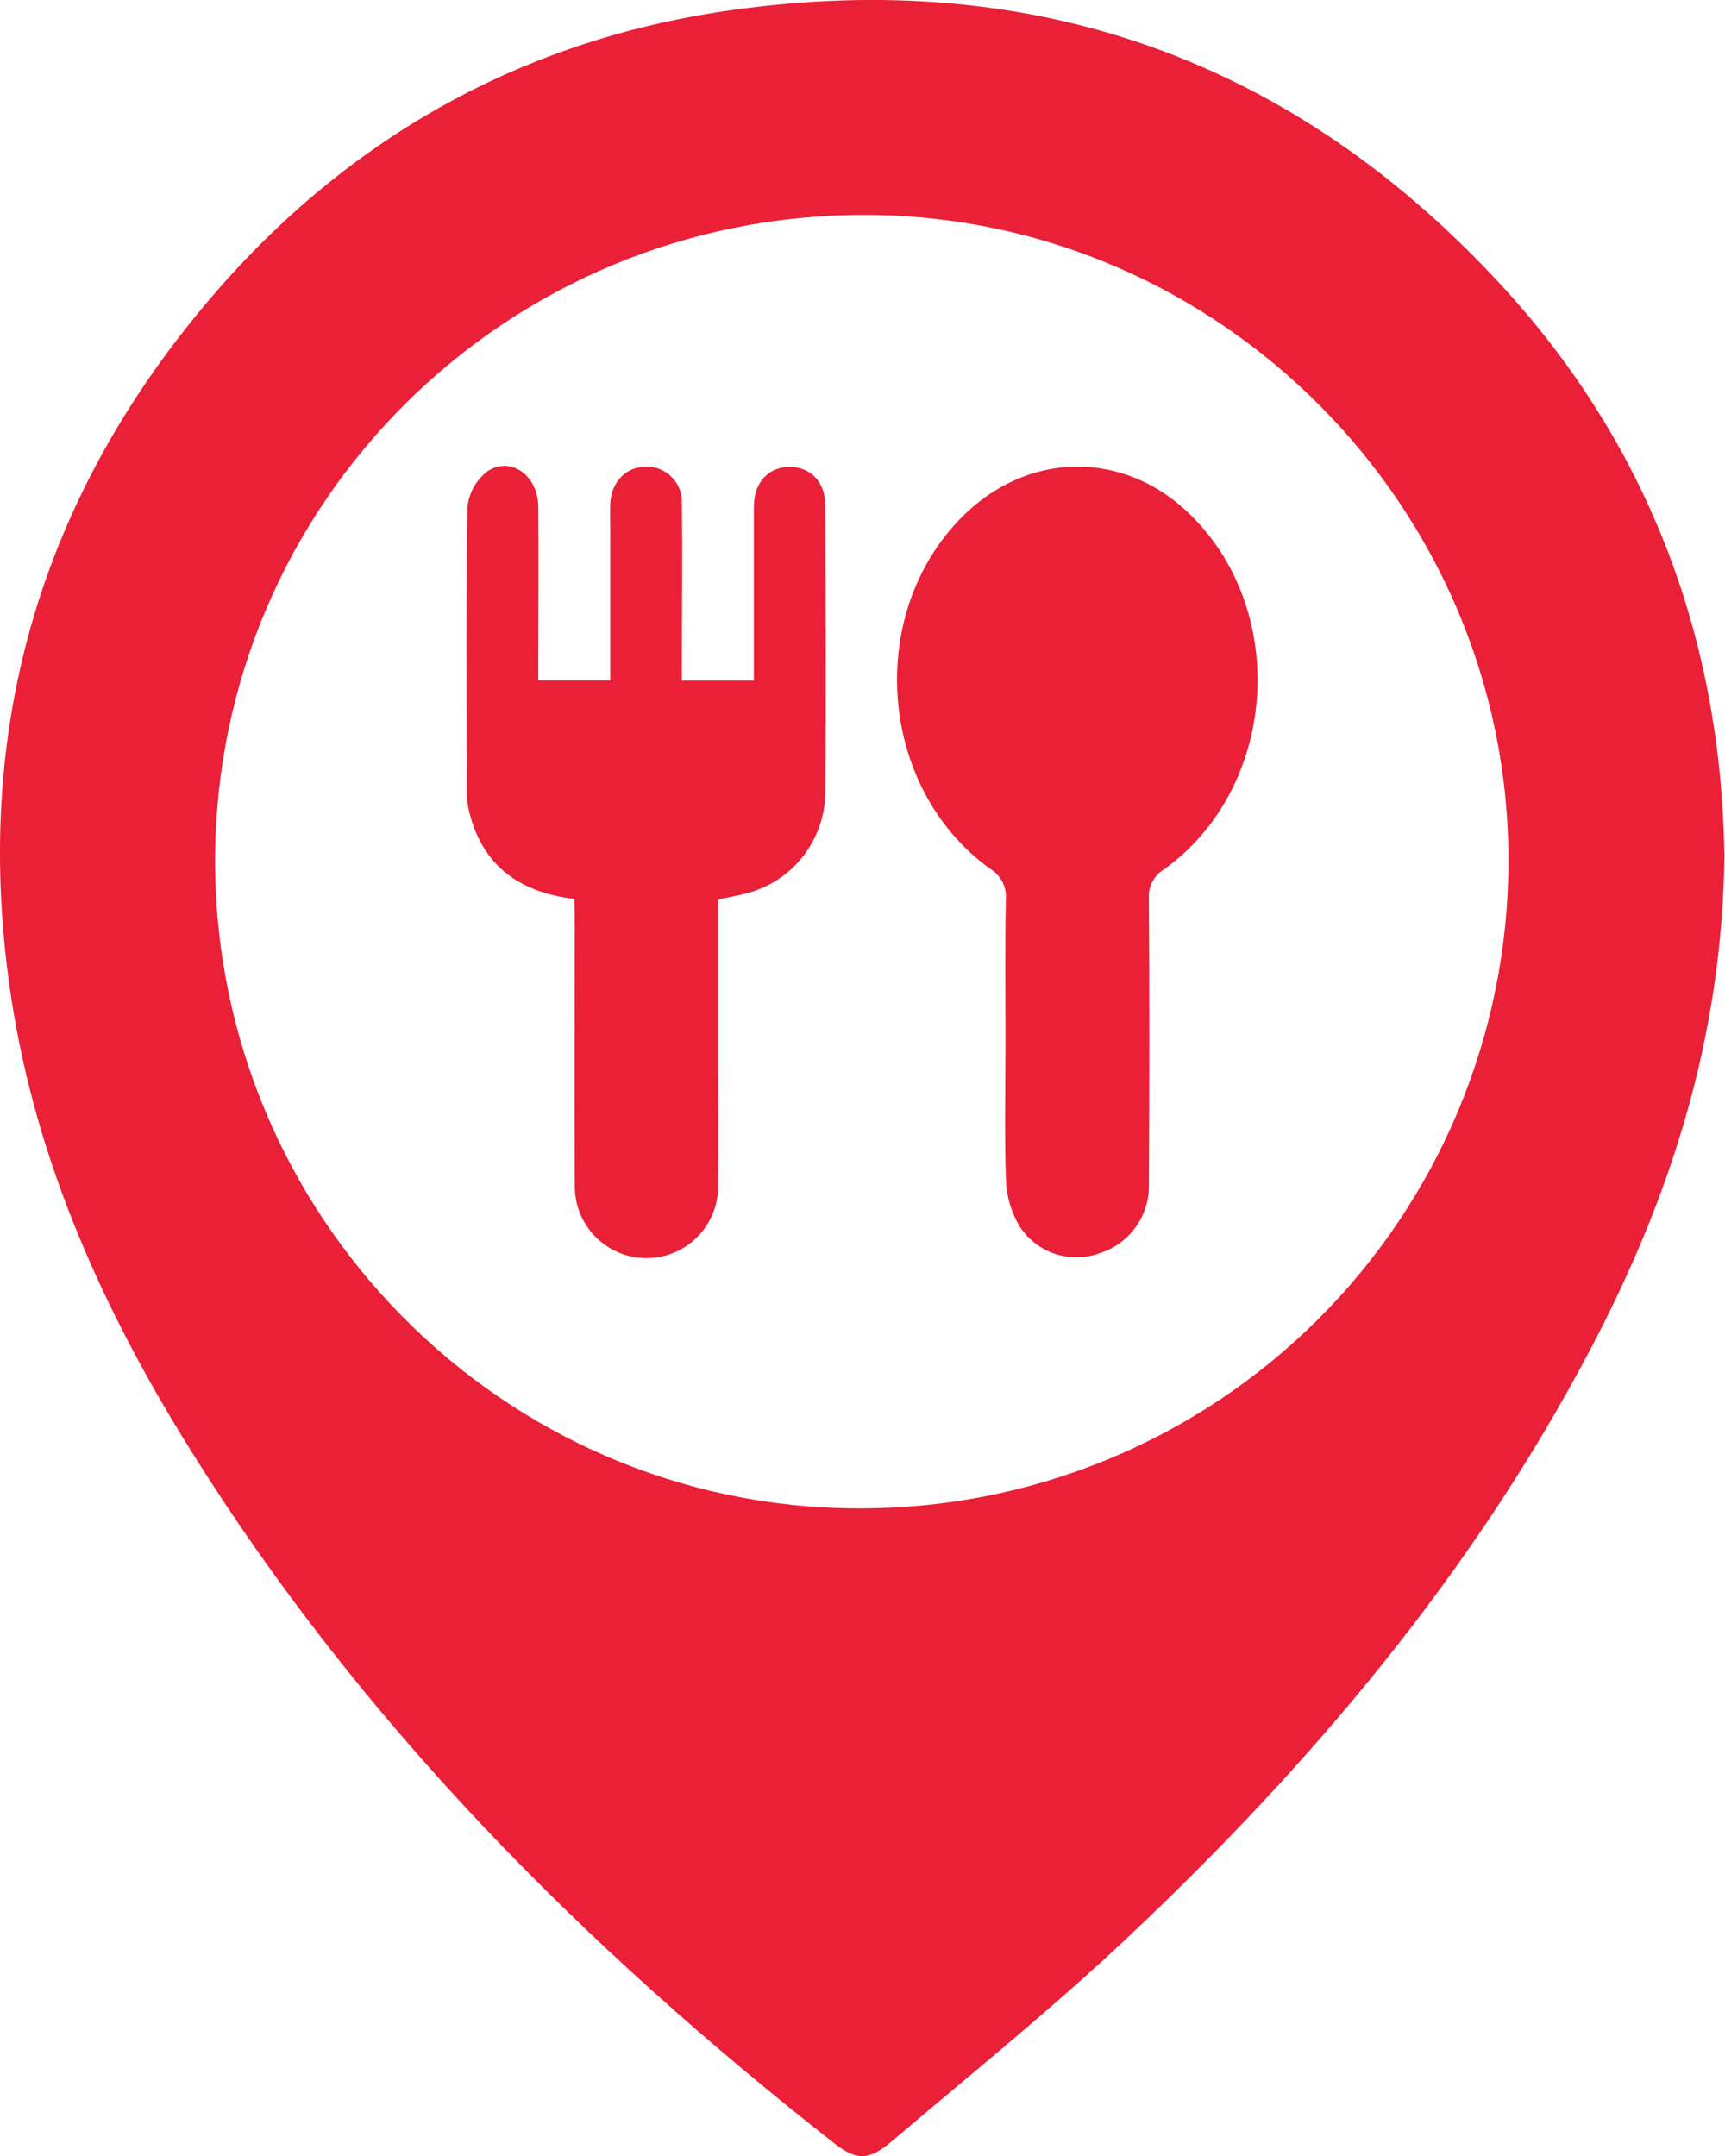 <svg width="72" height="90" viewBox="0 0 72 90" fill="none" xmlns="http://www.w3.org/2000/svg">
<g clip-path="url(#clip0_683_29)">
<path d="M71.974 35.724C71.889 43.258 69.746 49.917 66.426 56.241C61.494 65.642 54.744 73.641 47.068 80.877C43.916 83.851 40.526 86.578 37.219 89.389C36.255 90.205 35.744 90.195 34.798 89.452C24.328 81.237 15.054 71.904 7.969 60.557C4.339 54.744 1.537 48.57 0.481 41.725C-1.194 30.86 1.502 21.143 8.55 12.728C14.271 5.904 21.621 1.703 30.422 0.438C43.17 -1.392 54.061 2.504 62.766 12.017C68.945 18.777 71.854 26.901 71.974 35.724ZM8.978 35.884C8.955 50.766 20.995 62.923 35.789 62.966C39.349 62.983 42.877 62.298 46.172 60.948C49.466 59.599 52.461 57.612 54.986 55.102C57.51 52.593 59.514 49.609 60.883 46.322C62.252 43.036 62.958 39.512 62.961 35.952C62.986 21.181 50.899 9.011 36.145 8.971C21.156 8.93 9.013 20.97 8.978 35.884Z" fill="#EA2038"/>
<path d="M41.968 43.465C41.968 41.497 41.946 39.527 41.983 37.559C42.005 37.303 41.955 37.045 41.839 36.816C41.722 36.587 41.543 36.395 41.322 36.262C36.688 32.922 36.105 25.709 40.108 21.626C42.874 18.802 46.943 18.757 49.722 21.521C53.838 25.607 53.285 32.925 48.583 36.292C48.375 36.417 48.206 36.597 48.095 36.813C47.984 37.028 47.935 37.27 47.954 37.511C47.978 41.479 47.978 45.447 47.954 49.416C47.974 50.063 47.78 50.698 47.402 51.224C47.025 51.75 46.485 52.137 45.866 52.325C45.269 52.535 44.618 52.538 44.019 52.334C43.42 52.13 42.906 51.73 42.562 51.199C42.213 50.615 42.016 49.955 41.988 49.276C41.921 47.341 41.968 45.403 41.968 43.465Z" fill="#EA2038"/>
<path d="M23.975 37.526C21.691 37.251 20.147 36.152 19.586 33.899C19.518 33.626 19.483 33.346 19.483 33.065C19.483 29.099 19.446 25.134 19.513 21.168C19.542 20.872 19.633 20.586 19.778 20.328C19.924 20.069 20.122 19.844 20.359 19.666C21.328 19.032 22.453 19.853 22.468 21.14C22.49 23.266 22.468 25.396 22.468 27.512V28.403H25.472V22.047C25.472 21.704 25.457 21.358 25.472 21.015C25.524 20.114 26.105 19.513 26.919 19.478C27.125 19.468 27.331 19.501 27.523 19.576C27.716 19.65 27.89 19.764 28.036 19.911C28.181 20.057 28.294 20.232 28.367 20.425C28.441 20.618 28.473 20.824 28.461 21.03C28.489 23.246 28.461 25.464 28.461 27.682V28.408H31.465V26.966C31.465 25.031 31.465 23.093 31.465 21.158C31.465 20.131 32.086 19.483 32.968 19.49C33.849 19.498 34.442 20.126 34.447 21.088C34.462 25.116 34.482 29.144 34.447 33.173C34.419 34.131 34.078 35.054 33.476 35.8C32.874 36.546 32.043 37.074 31.113 37.304C30.757 37.396 30.394 37.456 29.973 37.554V43.913C29.973 45.756 29.993 47.601 29.973 49.441C29.985 49.841 29.916 50.239 29.771 50.612C29.626 50.985 29.407 51.325 29.129 51.612C28.85 51.9 28.516 52.128 28.148 52.283C27.779 52.439 27.383 52.52 26.983 52.52C26.583 52.52 26.186 52.439 25.818 52.283C25.449 52.128 25.116 51.9 24.837 51.612C24.558 51.325 24.34 50.985 24.195 50.612C24.049 50.239 23.981 49.841 23.992 49.441C23.97 45.819 23.992 42.193 23.992 38.571L23.975 37.526Z" fill="#EA2038"/>
</g>
<defs>
<clipPath id="clip0_683_29">
<rect width="71.974" height="90" fill="white"/>
</clipPath>
</defs>
</svg>
